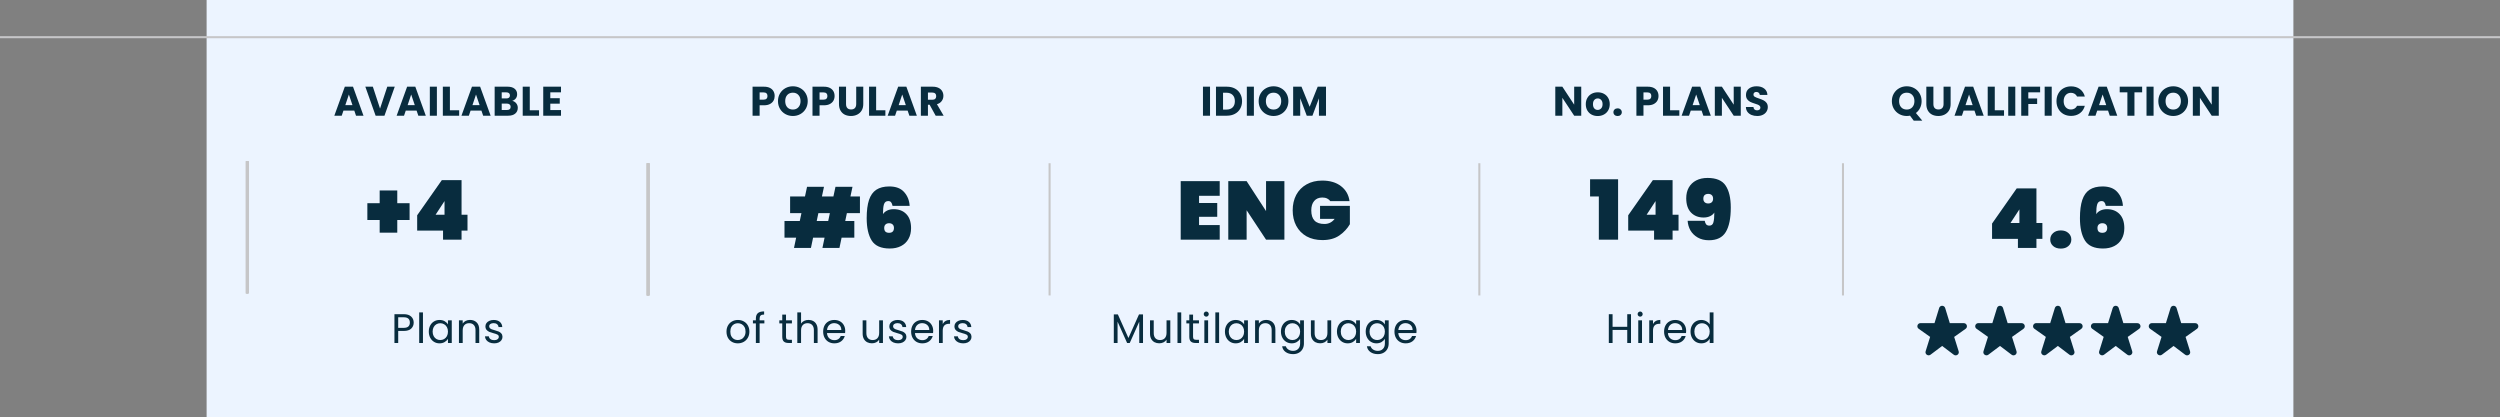 <svg width="605" height="101" viewBox="0 0 605 101" fill="none" xmlns="http://www.w3.org/2000/svg">
<rect x="0" y="0" width="605" height="101" fill="#808080" stroke="none"/>
<rect width="505" height="101" transform="translate(50)" fill="#ECF4FF"/>
<path d="M463.12 29.2L462.22 27.99C461.953 28.043 461.693 28.07 461.44 28.07C460.78 28.07 460.173 27.917 459.62 27.61C459.073 27.303 458.637 26.877 458.31 26.33C457.99 25.777 457.83 25.157 457.83 24.47C457.83 23.783 457.99 23.167 458.31 22.62C458.637 22.073 459.073 21.647 459.62 21.34C460.173 21.033 460.78 20.88 461.44 20.88C462.1 20.88 462.703 21.033 463.25 21.34C463.803 21.647 464.237 22.073 464.55 22.62C464.87 23.167 465.03 23.783 465.03 24.47C465.03 25.07 464.907 25.62 464.66 26.12C464.42 26.613 464.083 27.023 463.65 27.35L465.19 29.2H463.12ZM459.58 24.47C459.58 25.09 459.747 25.587 460.08 25.96C460.42 26.327 460.873 26.51 461.44 26.51C462 26.51 462.447 26.323 462.78 25.95C463.12 25.577 463.29 25.083 463.29 24.47C463.29 23.85 463.12 23.357 462.78 22.99C462.447 22.617 462 22.43 461.44 22.43C460.873 22.43 460.42 22.613 460.08 22.98C459.747 23.347 459.58 23.843 459.58 24.47ZM467.881 20.98V25.18C467.881 25.6 467.984 25.923 468.191 26.15C468.398 26.377 468.701 26.49 469.101 26.49C469.501 26.49 469.808 26.377 470.021 26.15C470.234 25.923 470.341 25.6 470.341 25.18V20.98H472.051V25.17C472.051 25.797 471.918 26.327 471.651 26.76C471.384 27.193 471.024 27.52 470.571 27.74C470.124 27.96 469.624 28.07 469.071 28.07C468.518 28.07 468.021 27.963 467.581 27.75C467.148 27.53 466.804 27.203 466.551 26.77C466.298 26.33 466.171 25.797 466.171 25.17V20.98H467.881ZM477.822 26.76H475.202L474.782 28H472.992L475.532 20.98H477.512L480.052 28H478.242L477.822 26.76ZM477.382 25.44L476.512 22.87L475.652 25.44H477.382ZM482.735 26.68H484.975V28H481.025V20.98H482.735V26.68ZM487.7 20.98V28H485.99V20.98H487.7ZM493.71 20.98V22.35H490.85V23.83H492.99V25.16H490.85V28H489.14V20.98H493.71ZM496.518 20.98V28H494.808V20.98H496.518ZM497.668 24.48C497.668 23.787 497.818 23.17 498.118 22.63C498.418 22.083 498.834 21.66 499.368 21.36C499.908 21.053 500.518 20.9 501.198 20.9C502.031 20.9 502.744 21.12 503.338 21.56C503.931 22 504.328 22.6 504.528 23.36H502.648C502.508 23.067 502.308 22.843 502.048 22.69C501.794 22.537 501.504 22.46 501.178 22.46C500.651 22.46 500.224 22.643 499.898 23.01C499.571 23.377 499.408 23.867 499.408 24.48C499.408 25.093 499.571 25.583 499.898 25.95C500.224 26.317 500.651 26.5 501.178 26.5C501.504 26.5 501.794 26.423 502.048 26.27C502.308 26.117 502.508 25.893 502.648 25.6H504.528C504.328 26.36 503.931 26.96 503.338 27.4C502.744 27.833 502.031 28.05 501.198 28.05C500.518 28.05 499.908 27.9 499.368 27.6C498.834 27.293 498.418 26.87 498.118 26.33C497.818 25.79 497.668 25.173 497.668 24.48ZM510.145 26.76H507.525L507.105 28H505.315L507.855 20.98H509.835L512.375 28H510.565L510.145 26.76ZM509.705 25.44L508.835 22.87L507.975 25.44H509.705ZM518.398 20.98V22.35H516.538V28H514.828V22.35H512.968V20.98H518.398ZM521.166 20.98V28H519.456V20.98H521.166ZM525.925 28.07C525.265 28.07 524.658 27.917 524.105 27.61C523.558 27.303 523.122 26.877 522.795 26.33C522.475 25.777 522.315 25.157 522.315 24.47C522.315 23.783 522.475 23.167 522.795 22.62C523.122 22.073 523.558 21.647 524.105 21.34C524.658 21.033 525.265 20.88 525.925 20.88C526.585 20.88 527.188 21.033 527.735 21.34C528.288 21.647 528.722 22.073 529.035 22.62C529.355 23.167 529.515 23.783 529.515 24.47C529.515 25.157 529.355 25.777 529.035 26.33C528.715 26.877 528.282 27.303 527.735 27.61C527.188 27.917 526.585 28.07 525.925 28.07ZM525.925 26.51C526.485 26.51 526.932 26.323 527.265 25.95C527.605 25.577 527.775 25.083 527.775 24.47C527.775 23.85 527.605 23.357 527.265 22.99C526.932 22.617 526.485 22.43 525.925 22.43C525.358 22.43 524.905 22.613 524.565 22.98C524.232 23.347 524.065 23.843 524.065 24.47C524.065 25.09 524.232 25.587 524.565 25.96C524.905 26.327 525.358 26.51 525.925 26.51ZM536.946 28H535.236L532.376 23.67V28H530.666V20.98H532.376L535.236 25.33V20.98H536.946V28Z" fill="#082C3E"/>
<path d="M482.077 57.8V54.1L488.037 45.6H492.817V53.96H494.257V57.8H492.817V60H488.337V57.8H482.077ZM488.697 50.66L486.537 53.96H488.697V50.66ZM498.72 60.16C497.946 60.16 497.326 59.953 496.86 59.54C496.393 59.127 496.16 58.607 496.16 57.98C496.16 57.34 496.393 56.813 496.86 56.4C497.326 55.973 497.946 55.76 498.72 55.76C499.48 55.76 500.093 55.973 500.56 56.4C501.026 56.813 501.26 57.34 501.26 57.98C501.26 58.607 501.026 59.127 500.56 59.54C500.093 59.953 499.48 60.16 498.72 60.16ZM509.606 49.82C509.526 49.42 509.406 49.127 509.246 48.94C509.1 48.753 508.866 48.66 508.546 48.66C508.04 48.66 507.7 48.92 507.526 49.44C507.366 49.947 507.286 50.74 507.286 51.82C507.526 51.447 507.873 51.153 508.326 50.94C508.78 50.727 509.293 50.62 509.866 50.62C511.146 50.62 512.166 51.013 512.926 51.8C513.7 52.587 514.086 53.727 514.086 55.22C514.086 56.22 513.873 57.093 513.446 57.84C513.033 58.573 512.44 59.14 511.666 59.54C510.893 59.94 509.98 60.14 508.926 60.14C506.833 60.14 505.38 59.5 504.566 58.22C503.753 56.927 503.346 55.12 503.346 52.8C503.346 50.987 503.533 49.52 503.906 48.4C504.28 47.28 504.866 46.453 505.666 45.92C506.48 45.387 507.533 45.12 508.826 45.12C510.413 45.12 511.606 45.573 512.406 46.48C513.22 47.387 513.666 48.5 513.746 49.82H509.606ZM508.766 54.02C508.406 54.02 508.12 54.12 507.906 54.32C507.693 54.52 507.586 54.8 507.586 55.16C507.586 55.56 507.686 55.86 507.886 56.06C508.1 56.247 508.393 56.34 508.766 56.34C509.14 56.34 509.426 56.247 509.626 56.06C509.84 55.86 509.946 55.56 509.946 55.16C509.946 54.8 509.84 54.52 509.626 54.32C509.413 54.12 509.126 54.02 508.766 54.02Z" fill="#082C3E"/>
<g clip-path="url(#clip0_1392_5208)">
<path d="M471.85 78.195L470.731 74.538C470.51 73.821 469.49 73.821 469.277 74.538L468.15 78.195H464.761C464.023 78.195 463.718 79.14 464.32 79.563L467.091 81.527L466.002 85.011C465.782 85.713 466.604 86.28 467.19 85.834L470 83.719L472.81 85.842C473.396 86.288 474.218 85.721 473.998 85.018L472.909 81.535L475.68 79.57C476.282 79.14 475.977 78.203 475.239 78.203H471.85V78.195Z" fill="#082C3E"/>
</g>
<g clip-path="url(#clip1_1392_5208)">
<path d="M485.85 78.195L484.731 74.538C484.51 73.821 483.49 73.821 483.277 74.538L482.15 78.195H478.761C478.023 78.195 477.718 79.14 478.32 79.563L481.091 81.527L480.002 85.011C479.782 85.713 480.604 86.28 481.19 85.834L484 83.719L486.81 85.842C487.396 86.288 488.218 85.721 487.998 85.018L486.909 81.535L489.68 79.57C490.282 79.14 489.977 78.203 489.239 78.203H485.85V78.195Z" fill="#082C3E"/>
</g>
<g clip-path="url(#clip2_1392_5208)">
<path d="M499.85 78.195L498.731 74.538C498.51 73.821 497.49 73.821 497.277 74.538L496.15 78.195H492.761C492.023 78.195 491.718 79.14 492.32 79.563L495.091 81.527L494.002 85.011C493.782 85.713 494.604 86.28 495.19 85.834L498 83.719L500.81 85.842C501.396 86.288 502.218 85.721 501.998 85.018L500.909 81.535L503.68 79.57C504.282 79.14 503.977 78.203 503.239 78.203H499.85V78.195Z" fill="#082C3E"/>
</g>
<g clip-path="url(#clip3_1392_5208)">
<path d="M513.85 78.195L512.731 74.538C512.51 73.821 511.49 73.821 511.277 74.538L510.15 78.195H506.761C506.023 78.195 505.718 79.14 506.32 79.563L509.091 81.527L508.002 85.011C507.782 85.713 508.604 86.28 509.19 85.834L512 83.719L514.81 85.842C515.396 86.288 516.218 85.721 515.998 85.018L514.909 81.535L517.68 79.57C518.282 79.14 517.977 78.203 517.239 78.203H513.85V78.195Z" fill="#082C3E"/>
</g>
<g clip-path="url(#clip4_1392_5208)">
<path d="M527.85 78.195L526.731 74.538C526.51 73.821 525.49 73.821 525.277 74.538L524.15 78.195H520.761C520.023 78.195 519.718 79.14 520.32 79.563L523.091 81.527L522.002 85.011C521.782 85.713 522.604 86.28 523.19 85.834L526 83.719L528.81 85.842C529.396 86.288 530.218 85.721 529.998 85.018L528.909 81.535L531.68 79.57C532.282 79.14 531.977 78.203 531.239 78.203H527.85V78.195Z" fill="#082C3E"/>
</g>
<path d="M605 9L0 9" stroke="#C6C6C8" stroke-width="0.5"/>
<line x1="59.75" y1="71" x2="59.75" y2="39" stroke="#C6C6C8" stroke-width="0.5"/>
<line x1="59.75" y1="71" x2="59.75" y2="39" stroke="#C6C6C8" stroke-width="0.5"/>
<line x1="59.75" y1="71" x2="59.75" y2="39" stroke="#C6C6C8" stroke-width="0.5"/>
<line x1="59.75" y1="71" x2="59.75" y2="39" stroke="#C6C6C8" stroke-width="0.5"/>
<path d="M60 71V39" stroke="#C6C6C8" stroke-width="0.5"/>
<path d="M60 71V39" stroke="#C6C6C8" stroke-width="0.5"/>
<line x1="156.75" y1="71.5" x2="156.75" y2="39.5" stroke="#C6C6C8" stroke-width="0.5"/>
<line x1="156.75" y1="71.5" x2="156.75" y2="39.5" stroke="#C6C6C8" stroke-width="0.5"/>
<line x1="156.75" y1="71.5" x2="156.75" y2="39.5" stroke="#C6C6C8" stroke-width="0.5"/>
<line x1="156.75" y1="71.5" x2="156.75" y2="39.5" stroke="#C6C6C8" stroke-width="0.5"/>
<path d="M157 71.5V39.5" stroke="#C6C6C8" stroke-width="0.5"/>
<path d="M157 71.5V39.5" stroke="#C6C6C8" stroke-width="0.5"/>
<path d="M382.661 28H380.951L378.091 23.67V28H376.381V20.98H378.091L380.951 25.33V20.98H382.661V28ZM386.64 28.08C386.093 28.08 385.6 27.963 385.16 27.73C384.727 27.497 384.383 27.163 384.13 26.73C383.883 26.297 383.76 25.79 383.76 25.21C383.76 24.637 383.887 24.133 384.14 23.7C384.393 23.26 384.74 22.923 385.18 22.69C385.62 22.457 386.113 22.34 386.66 22.34C387.207 22.34 387.7 22.457 388.14 22.69C388.58 22.923 388.927 23.26 389.18 23.7C389.433 24.133 389.56 24.637 389.56 25.21C389.56 25.783 389.43 26.29 389.17 26.73C388.917 27.163 388.567 27.497 388.12 27.73C387.68 27.963 387.187 28.08 386.64 28.08ZM386.64 26.6C386.967 26.6 387.243 26.48 387.47 26.24C387.703 26 387.82 25.657 387.82 25.21C387.82 24.763 387.707 24.42 387.48 24.18C387.26 23.94 386.987 23.82 386.66 23.82C386.327 23.82 386.05 23.94 385.83 24.18C385.61 24.413 385.5 24.757 385.5 25.21C385.5 25.657 385.607 26 385.82 26.24C386.04 26.48 386.313 26.6 386.64 26.6ZM391.467 28.08C391.167 28.08 390.921 27.993 390.727 27.82C390.541 27.64 390.447 27.42 390.447 27.16C390.447 26.893 390.541 26.67 390.727 26.49C390.921 26.31 391.167 26.22 391.467 26.22C391.761 26.22 392.001 26.31 392.187 26.49C392.381 26.67 392.477 26.893 392.477 27.16C392.477 27.42 392.381 27.64 392.187 27.82C392.001 27.993 391.761 28.08 391.467 28.08ZM401.359 23.24C401.359 23.647 401.265 24.02 401.079 24.36C400.892 24.693 400.605 24.963 400.219 25.17C399.832 25.377 399.352 25.48 398.779 25.48H397.719V28H396.009V20.98H398.779C399.339 20.98 399.812 21.077 400.199 21.27C400.585 21.463 400.875 21.73 401.069 22.07C401.262 22.41 401.359 22.8 401.359 23.24ZM398.649 24.12C398.975 24.12 399.219 24.043 399.379 23.89C399.539 23.737 399.619 23.52 399.619 23.24C399.619 22.96 399.539 22.743 399.379 22.59C399.219 22.437 398.975 22.36 398.649 22.36H397.719V24.12H398.649ZM404.159 26.68H406.399V28H402.449V20.98H404.159V26.68ZM411.785 26.76H409.165L408.745 28H406.955L409.495 20.98H411.475L414.015 28H412.205L411.785 26.76ZM411.345 25.44L410.475 22.87L409.615 25.44H411.345ZM421.268 28H419.558L416.698 23.67V28H414.988V20.98H416.698L419.558 25.33V20.98H421.268V28ZM425.247 28.07C424.734 28.07 424.274 27.987 423.867 27.82C423.46 27.653 423.134 27.407 422.887 27.08C422.647 26.753 422.52 26.36 422.507 25.9H424.327C424.354 26.16 424.444 26.36 424.597 26.5C424.75 26.633 424.95 26.7 425.197 26.7C425.45 26.7 425.65 26.643 425.797 26.53C425.944 26.41 426.017 26.247 426.017 26.04C426.017 25.867 425.957 25.723 425.837 25.61C425.724 25.497 425.58 25.403 425.407 25.33C425.24 25.257 425 25.173 424.687 25.08C424.234 24.94 423.864 24.8 423.577 24.66C423.29 24.52 423.044 24.313 422.837 24.04C422.63 23.767 422.527 23.41 422.527 22.97C422.527 22.317 422.764 21.807 423.237 21.44C423.71 21.067 424.327 20.88 425.087 20.88C425.86 20.88 426.484 21.067 426.957 21.44C427.43 21.807 427.684 22.32 427.717 22.98H425.867C425.854 22.753 425.77 22.577 425.617 22.45C425.464 22.317 425.267 22.25 425.027 22.25C424.82 22.25 424.654 22.307 424.527 22.42C424.4 22.527 424.337 22.683 424.337 22.89C424.337 23.117 424.444 23.293 424.657 23.42C424.87 23.547 425.204 23.683 425.657 23.83C426.11 23.983 426.477 24.13 426.757 24.27C427.044 24.41 427.29 24.613 427.497 24.88C427.704 25.147 427.807 25.49 427.807 25.91C427.807 26.31 427.704 26.673 427.497 27C427.297 27.327 427.004 27.587 426.617 27.78C426.23 27.973 425.774 28.07 425.247 28.07Z" fill="#082C3E"/>
<path d="M384.798 47.54V43.38H391.578V58H386.918V47.54H384.798ZM394.026 55.8V52.1L399.986 43.6H404.766V51.96H406.206V55.8H404.766V58H400.286V55.8H394.026ZM400.646 48.66L398.486 51.96H400.646V48.66ZM412.548 53.44C412.615 53.827 412.735 54.12 412.908 54.32C413.095 54.507 413.348 54.6 413.668 54.6C414.162 54.6 414.482 54.353 414.628 53.86C414.788 53.353 414.868 52.547 414.868 51.44C414.628 51.813 414.282 52.107 413.828 52.32C413.375 52.533 412.862 52.64 412.288 52.64C411.022 52.64 410.002 52.24 409.228 51.44C408.455 50.64 408.068 49.487 408.068 47.98C408.068 46.98 408.275 46.113 408.688 45.38C409.115 44.633 409.715 44.06 410.488 43.66C411.275 43.26 412.188 43.06 413.228 43.06C415.335 43.06 416.795 43.68 417.608 44.92C418.435 46.16 418.848 47.927 418.848 50.22C418.848 52.86 418.442 54.84 417.628 56.16C416.828 57.48 415.475 58.14 413.568 58.14C412.515 58.14 411.608 57.92 410.848 57.48C410.088 57.04 409.502 56.467 409.088 55.76C408.688 55.04 408.462 54.267 408.408 53.44H412.548ZM413.388 49.24C413.748 49.24 414.035 49.14 414.248 48.94C414.462 48.74 414.568 48.46 414.568 48.1C414.568 47.7 414.462 47.407 414.248 47.22C414.048 47.02 413.762 46.92 413.388 46.92C413.015 46.92 412.722 47.02 412.508 47.22C412.308 47.407 412.208 47.7 412.208 48.1C412.208 48.46 412.315 48.74 412.528 48.94C412.742 49.14 413.028 49.24 413.388 49.24Z" fill="#082C3E"/>
<path d="M254 71.5V39.5" stroke="#C6C6C8" stroke-width="0.5"/>
<path d="M358 71.5V39.5" stroke="#C6C6C8" stroke-width="0.5"/>
<path d="M446 71.5V39.5" stroke="#C6C6C8" stroke-width="0.5"/>
<path d="M292.827 20.98V28H291.117V20.98H292.827ZM296.897 20.98C297.637 20.98 298.283 21.127 298.837 21.42C299.39 21.713 299.817 22.127 300.117 22.66C300.423 23.187 300.577 23.797 300.577 24.49C300.577 25.177 300.423 25.787 300.117 26.32C299.817 26.853 299.387 27.267 298.827 27.56C298.273 27.853 297.63 28 296.897 28H294.267V20.98H296.897ZM296.787 26.52C297.433 26.52 297.937 26.343 298.297 25.99C298.657 25.637 298.837 25.137 298.837 24.49C298.837 23.843 298.657 23.34 298.297 22.98C297.937 22.62 297.433 22.44 296.787 22.44H295.977V26.52H296.787ZM303.442 20.98V28H301.732V20.98H303.442ZM308.202 28.07C307.542 28.07 306.935 27.917 306.382 27.61C305.835 27.303 305.398 26.877 305.072 26.33C304.752 25.777 304.592 25.157 304.592 24.47C304.592 23.783 304.752 23.167 305.072 22.62C305.398 22.073 305.835 21.647 306.382 21.34C306.935 21.033 307.542 20.88 308.202 20.88C308.862 20.88 309.465 21.033 310.012 21.34C310.565 21.647 310.998 22.073 311.312 22.62C311.632 23.167 311.792 23.783 311.792 24.47C311.792 25.157 311.632 25.777 311.312 26.33C310.992 26.877 310.558 27.303 310.012 27.61C309.465 27.917 308.862 28.07 308.202 28.07ZM308.202 26.51C308.762 26.51 309.208 26.323 309.542 25.95C309.882 25.577 310.052 25.083 310.052 24.47C310.052 23.85 309.882 23.357 309.542 22.99C309.208 22.617 308.762 22.43 308.202 22.43C307.635 22.43 307.182 22.613 306.842 22.98C306.508 23.347 306.342 23.843 306.342 24.47C306.342 25.09 306.508 25.587 306.842 25.96C307.182 26.327 307.635 26.51 308.202 26.51ZM320.893 20.98V28H319.183V23.79L317.613 28H316.233L314.653 23.78V28H312.943V20.98H314.963L316.933 25.84L318.883 20.98H320.893Z" fill="#082C3E"/>
<path d="M290.171 47.38V49.12H294.571V52.46H290.171V54.46H295.171V58H285.731V43.84H295.171V47.38H290.171ZM310.824 58H306.384L301.684 50.88V58H297.244V43.84H301.684L306.384 51.08V43.84H310.824V58ZM321.91 48.68C321.737 48.4 321.49 48.187 321.17 48.04C320.85 47.88 320.463 47.8 320.01 47.8C319.157 47.8 318.497 48.08 318.03 48.64C317.563 49.187 317.33 49.94 317.33 50.9C317.33 52.007 317.59 52.833 318.11 53.38C318.63 53.927 319.43 54.2 320.51 54.2C321.537 54.2 322.363 53.787 322.99 52.96H319.45V49.82H326.67V54.26C326.057 55.313 325.21 56.22 324.13 56.98C323.05 57.727 321.683 58.1 320.03 58.1C318.563 58.1 317.283 57.8 316.19 57.2C315.11 56.587 314.277 55.733 313.69 54.64C313.117 53.547 312.83 52.3 312.83 50.9C312.83 49.5 313.117 48.253 313.69 47.16C314.277 46.067 315.11 45.22 316.19 44.62C317.27 44.007 318.537 43.7 319.99 43.7C321.843 43.7 323.35 44.147 324.51 45.04C325.683 45.933 326.377 47.147 326.59 48.68H321.91Z" fill="#082C3E"/>
<path d="M394.703 76.03V83H393.793V79.84H390.243V83H389.333V76.03H390.243V79.09H393.793V76.03H394.703ZM396.927 76.63C396.753 76.63 396.607 76.57 396.487 76.45C396.367 76.33 396.307 76.183 396.307 76.01C396.307 75.837 396.367 75.69 396.487 75.57C396.607 75.45 396.753 75.39 396.927 75.39C397.093 75.39 397.233 75.45 397.347 75.57C397.467 75.69 397.527 75.837 397.527 76.01C397.527 76.183 397.467 76.33 397.347 76.45C397.233 76.57 397.093 76.63 396.927 76.63ZM397.367 77.52V83H396.457V77.52H397.367ZM400.028 78.41C400.188 78.097 400.414 77.853 400.708 77.68C401.008 77.507 401.371 77.42 401.798 77.42V78.36H401.558C400.538 78.36 400.028 78.913 400.028 80.02V83H399.118V77.52H400.028V78.41ZM408.048 80.05C408.048 80.223 408.038 80.407 408.018 80.6H403.638C403.671 81.14 403.855 81.563 404.188 81.87C404.528 82.17 404.938 82.32 405.418 82.32C405.811 82.32 406.138 82.23 406.398 82.05C406.665 81.863 406.851 81.617 406.958 81.31H407.938C407.791 81.837 407.498 82.267 407.058 82.6C406.618 82.927 406.071 83.09 405.418 83.09C404.898 83.09 404.431 82.973 404.018 82.74C403.611 82.507 403.291 82.177 403.058 81.75C402.825 81.317 402.708 80.817 402.708 80.25C402.708 79.683 402.821 79.187 403.048 78.76C403.275 78.333 403.591 78.007 403.998 77.78C404.411 77.547 404.885 77.43 405.418 77.43C405.938 77.43 406.398 77.543 406.798 77.77C407.198 77.997 407.505 78.31 407.718 78.71C407.938 79.103 408.048 79.55 408.048 80.05ZM407.108 79.86C407.108 79.513 407.031 79.217 406.878 78.97C406.725 78.717 406.515 78.527 406.248 78.4C405.988 78.267 405.698 78.2 405.378 78.2C404.918 78.2 404.525 78.347 404.198 78.64C403.878 78.933 403.695 79.34 403.648 79.86H407.108ZM409.109 80.24C409.109 79.68 409.223 79.19 409.449 78.77C409.676 78.343 409.986 78.013 410.379 77.78C410.779 77.547 411.226 77.43 411.719 77.43C412.146 77.43 412.543 77.53 412.909 77.73C413.276 77.923 413.556 78.18 413.749 78.5V75.6H414.669V83H413.749V81.97C413.569 82.297 413.303 82.567 412.949 82.78C412.596 82.987 412.183 83.09 411.709 83.09C411.223 83.09 410.779 82.97 410.379 82.73C409.986 82.49 409.676 82.153 409.449 81.72C409.223 81.287 409.109 80.793 409.109 80.24ZM413.749 80.25C413.749 79.837 413.666 79.477 413.499 79.17C413.333 78.863 413.106 78.63 412.819 78.47C412.539 78.303 412.229 78.22 411.889 78.22C411.549 78.22 411.239 78.3 410.959 78.46C410.679 78.62 410.456 78.853 410.289 79.16C410.123 79.467 410.039 79.827 410.039 80.24C410.039 80.66 410.123 81.027 410.289 81.34C410.456 81.647 410.679 81.883 410.959 82.05C411.239 82.21 411.549 82.29 411.889 82.29C412.229 82.29 412.539 82.21 412.819 82.05C413.106 81.883 413.333 81.647 413.499 81.34C413.666 81.027 413.749 80.663 413.749 80.25Z" fill="#082C3E"/>
<path d="M276.61 76.08V83H275.7V77.84L273.4 83H272.76L270.45 77.83V83H269.54V76.08H270.52L273.08 81.8L275.64 76.08H276.61ZM283.213 77.52V83H282.303V82.19C282.13 82.47 281.886 82.69 281.573 82.85C281.266 83.003 280.926 83.08 280.553 83.08C280.126 83.08 279.743 82.993 279.403 82.82C279.063 82.64 278.793 82.373 278.593 82.02C278.4 81.667 278.303 81.237 278.303 80.73V77.52H279.203V80.61C279.203 81.15 279.34 81.567 279.613 81.86C279.886 82.147 280.26 82.29 280.733 82.29C281.22 82.29 281.603 82.14 281.883 81.84C282.163 81.54 282.303 81.103 282.303 80.53V77.52H283.213ZM285.859 75.6V83H284.949V75.6H285.859ZM288.72 78.27V81.5C288.72 81.767 288.777 81.957 288.89 82.07C289.004 82.177 289.2 82.23 289.48 82.23H290.15V83H289.33C288.824 83 288.444 82.883 288.19 82.65C287.937 82.417 287.81 82.033 287.81 81.5V78.27H287.1V77.52H287.81V76.14H288.72V77.52H290.15V78.27H288.72ZM291.923 76.63C291.75 76.63 291.603 76.57 291.483 76.45C291.363 76.33 291.303 76.183 291.303 76.01C291.303 75.837 291.363 75.69 291.483 75.57C291.603 75.45 291.75 75.39 291.923 75.39C292.09 75.39 292.23 75.45 292.343 75.57C292.463 75.69 292.523 75.837 292.523 76.01C292.523 76.183 292.463 76.33 292.343 76.45C292.23 76.57 292.09 76.63 291.923 76.63ZM292.363 77.52V83H291.453V77.52H292.363ZM295.024 75.6V83H294.114V75.6H295.024ZM296.435 80.24C296.435 79.68 296.548 79.19 296.775 78.77C297.002 78.343 297.312 78.013 297.705 77.78C298.105 77.547 298.548 77.43 299.035 77.43C299.515 77.43 299.932 77.533 300.285 77.74C300.638 77.947 300.902 78.207 301.075 78.52V77.52H301.995V83H301.075V81.98C300.895 82.3 300.625 82.567 300.265 82.78C299.912 82.987 299.498 83.09 299.025 83.09C298.538 83.09 298.098 82.97 297.705 82.73C297.312 82.49 297.002 82.153 296.775 81.72C296.548 81.287 296.435 80.793 296.435 80.24ZM301.075 80.25C301.075 79.837 300.992 79.477 300.825 79.17C300.658 78.863 300.432 78.63 300.145 78.47C299.865 78.303 299.555 78.22 299.215 78.22C298.875 78.22 298.565 78.3 298.285 78.46C298.005 78.62 297.782 78.853 297.615 79.16C297.448 79.467 297.365 79.827 297.365 80.24C297.365 80.66 297.448 81.027 297.615 81.34C297.782 81.647 298.005 81.883 298.285 82.05C298.565 82.21 298.875 82.29 299.215 82.29C299.555 82.29 299.865 82.21 300.145 82.05C300.432 81.883 300.658 81.647 300.825 81.34C300.992 81.027 301.075 80.663 301.075 80.25ZM306.403 77.42C307.069 77.42 307.609 77.623 308.023 78.03C308.436 78.43 308.643 79.01 308.643 79.77V83H307.743V79.9C307.743 79.353 307.606 78.937 307.333 78.65C307.059 78.357 306.686 78.21 306.213 78.21C305.733 78.21 305.349 78.36 305.063 78.66C304.783 78.96 304.643 79.397 304.643 79.97V83H303.733V77.52H304.643V78.3C304.823 78.02 305.066 77.803 305.373 77.65C305.686 77.497 306.029 77.42 306.403 77.42ZM312.589 77.43C313.063 77.43 313.476 77.533 313.829 77.74C314.189 77.947 314.456 78.207 314.629 78.52V77.52H315.549V83.12C315.549 83.62 315.443 84.063 315.229 84.45C315.016 84.843 314.709 85.15 314.309 85.37C313.916 85.59 313.456 85.7 312.929 85.7C312.209 85.7 311.609 85.53 311.129 85.19C310.649 84.85 310.366 84.387 310.279 83.8H311.179C311.279 84.133 311.486 84.4 311.799 84.6C312.113 84.807 312.489 84.91 312.929 84.91C313.429 84.91 313.836 84.753 314.149 84.44C314.469 84.127 314.629 83.687 314.629 83.12V81.97C314.449 82.29 314.183 82.557 313.829 82.77C313.476 82.983 313.063 83.09 312.589 83.09C312.103 83.09 311.659 82.97 311.259 82.73C310.866 82.49 310.556 82.153 310.329 81.72C310.103 81.287 309.989 80.793 309.989 80.24C309.989 79.68 310.103 79.19 310.329 78.77C310.556 78.343 310.866 78.013 311.259 77.78C311.659 77.547 312.103 77.43 312.589 77.43ZM314.629 80.25C314.629 79.837 314.546 79.477 314.379 79.17C314.213 78.863 313.986 78.63 313.699 78.47C313.419 78.303 313.109 78.22 312.769 78.22C312.429 78.22 312.119 78.3 311.839 78.46C311.559 78.62 311.336 78.853 311.169 79.16C311.003 79.467 310.919 79.827 310.919 80.24C310.919 80.66 311.003 81.027 311.169 81.34C311.336 81.647 311.559 81.883 311.839 82.05C312.119 82.21 312.429 82.29 312.769 82.29C313.109 82.29 313.419 82.21 313.699 82.05C313.986 81.883 314.213 81.647 314.379 81.34C314.546 81.027 314.629 80.663 314.629 80.25ZM322.147 77.52V83H321.237V82.19C321.064 82.47 320.82 82.69 320.507 82.85C320.2 83.003 319.86 83.08 319.487 83.08C319.06 83.08 318.677 82.993 318.337 82.82C317.997 82.64 317.727 82.373 317.527 82.02C317.334 81.667 317.237 81.237 317.237 80.73V77.52H318.137V80.61C318.137 81.15 318.274 81.567 318.547 81.86C318.82 82.147 319.194 82.29 319.667 82.29C320.154 82.29 320.537 82.14 320.817 81.84C321.097 81.54 321.237 81.103 321.237 80.53V77.52H322.147ZM323.543 80.24C323.543 79.68 323.657 79.19 323.883 78.77C324.11 78.343 324.42 78.013 324.813 77.78C325.213 77.547 325.657 77.43 326.143 77.43C326.623 77.43 327.04 77.533 327.393 77.74C327.747 77.947 328.01 78.207 328.183 78.52V77.52H329.103V83H328.183V81.98C328.003 82.3 327.733 82.567 327.373 82.78C327.02 82.987 326.607 83.09 326.133 83.09C325.647 83.09 325.207 82.97 324.813 82.73C324.42 82.49 324.11 82.153 323.883 81.72C323.657 81.287 323.543 80.793 323.543 80.24ZM328.183 80.25C328.183 79.837 328.1 79.477 327.933 79.17C327.767 78.863 327.54 78.63 327.253 78.47C326.973 78.303 326.663 78.22 326.323 78.22C325.983 78.22 325.673 78.3 325.393 78.46C325.113 78.62 324.89 78.853 324.723 79.16C324.557 79.467 324.473 79.827 324.473 80.24C324.473 80.66 324.557 81.027 324.723 81.34C324.89 81.647 325.113 81.883 325.393 82.05C325.673 82.21 325.983 82.29 326.323 82.29C326.663 82.29 326.973 82.21 327.253 82.05C327.54 81.883 327.767 81.647 327.933 81.34C328.1 81.027 328.183 80.663 328.183 80.25ZM333.101 77.43C333.575 77.43 333.988 77.533 334.341 77.74C334.701 77.947 334.968 78.207 335.141 78.52V77.52H336.061V83.12C336.061 83.62 335.955 84.063 335.741 84.45C335.528 84.843 335.221 85.15 334.821 85.37C334.428 85.59 333.968 85.7 333.441 85.7C332.721 85.7 332.121 85.53 331.641 85.19C331.161 84.85 330.878 84.387 330.791 83.8H331.691C331.791 84.133 331.998 84.4 332.311 84.6C332.625 84.807 333.001 84.91 333.441 84.91C333.941 84.91 334.348 84.753 334.661 84.44C334.981 84.127 335.141 83.687 335.141 83.12V81.97C334.961 82.29 334.695 82.557 334.341 82.77C333.988 82.983 333.575 83.09 333.101 83.09C332.615 83.09 332.171 82.97 331.771 82.73C331.378 82.49 331.068 82.153 330.841 81.72C330.615 81.287 330.501 80.793 330.501 80.24C330.501 79.68 330.615 79.19 330.841 78.77C331.068 78.343 331.378 78.013 331.771 77.78C332.171 77.547 332.615 77.43 333.101 77.43ZM335.141 80.25C335.141 79.837 335.058 79.477 334.891 79.17C334.725 78.863 334.498 78.63 334.211 78.47C333.931 78.303 333.621 78.22 333.281 78.22C332.941 78.22 332.631 78.3 332.351 78.46C332.071 78.62 331.848 78.853 331.681 79.16C331.515 79.467 331.431 79.827 331.431 80.24C331.431 80.66 331.515 81.027 331.681 81.34C331.848 81.647 332.071 81.883 332.351 82.05C332.631 82.21 332.941 82.29 333.281 82.29C333.621 82.29 333.931 82.21 334.211 82.05C334.498 81.883 334.725 81.647 334.891 81.34C335.058 81.027 335.141 80.663 335.141 80.25ZM342.799 80.05C342.799 80.223 342.789 80.407 342.769 80.6H338.389C338.422 81.14 338.606 81.563 338.939 81.87C339.279 82.17 339.689 82.32 340.169 82.32C340.562 82.32 340.889 82.23 341.149 82.05C341.416 81.863 341.602 81.617 341.709 81.31H342.689C342.542 81.837 342.249 82.267 341.809 82.6C341.369 82.927 340.822 83.09 340.169 83.09C339.649 83.09 339.182 82.973 338.769 82.74C338.362 82.507 338.042 82.177 337.809 81.75C337.576 81.317 337.459 80.817 337.459 80.25C337.459 79.683 337.572 79.187 337.799 78.76C338.026 78.333 338.342 78.007 338.749 77.78C339.162 77.547 339.636 77.43 340.169 77.43C340.689 77.43 341.149 77.543 341.549 77.77C341.949 77.997 342.256 78.31 342.469 78.71C342.689 79.103 342.799 79.55 342.799 80.05ZM341.859 79.86C341.859 79.513 341.782 79.217 341.629 78.97C341.476 78.717 341.266 78.527 340.999 78.4C340.739 78.267 340.449 78.2 340.129 78.2C339.669 78.2 339.276 78.347 338.949 78.64C338.629 78.933 338.446 79.34 338.399 79.86H341.859Z" fill="#082C3E"/>
<path d="M85.737 26.76H83.117L82.697 28H80.907L83.447 20.98H85.427L87.967 28H86.157L85.737 26.76ZM85.297 25.44L84.427 22.87L83.567 25.44H85.297ZM95.53 20.98L93.04 28H90.9L88.41 20.98H90.23L91.97 26.28L93.72 20.98H95.53ZM100.815 26.76H98.195L97.775 28H95.985L98.525 20.98H100.505L103.045 28H101.235L100.815 26.76ZM100.375 25.44L99.505 22.87L98.645 25.44H100.375ZM105.728 20.98V28H104.018V20.98H105.728ZM108.877 26.68H111.117V28H107.167V20.98H108.877V26.68ZM116.503 26.76H113.883L113.463 28H111.673L114.213 20.98H116.193L118.733 28H116.923L116.503 26.76ZM116.063 25.44L115.193 22.87L114.333 25.44H116.063ZM123.956 24.4C124.362 24.487 124.689 24.69 124.936 25.01C125.182 25.323 125.306 25.683 125.306 26.09C125.306 26.677 125.099 27.143 124.686 27.49C124.279 27.83 123.709 28 122.976 28H119.706V20.98H122.866C123.579 20.98 124.136 21.143 124.536 21.47C124.942 21.797 125.146 22.24 125.146 22.8C125.146 23.213 125.036 23.557 124.816 23.83C124.602 24.103 124.316 24.293 123.956 24.4ZM121.416 23.82H122.536C122.816 23.82 123.029 23.76 123.176 23.64C123.329 23.513 123.406 23.33 123.406 23.09C123.406 22.85 123.329 22.667 123.176 22.54C123.029 22.413 122.816 22.35 122.536 22.35H121.416V23.82ZM122.676 26.62C122.962 26.62 123.182 26.557 123.336 26.43C123.496 26.297 123.576 26.107 123.576 25.86C123.576 25.613 123.492 25.42 123.326 25.28C123.166 25.14 122.942 25.07 122.656 25.07H121.416V26.62H122.676ZM128.207 26.68H130.447V28H126.497V20.98H128.207V26.68ZM133.173 22.35V23.77H135.463V25.09H133.173V26.63H135.763V28H131.463V20.98H135.763V22.35H133.173Z" fill="#082C3E"/>
<path d="M99.12 53.24H96.14V56.3H91.88V53.24H88.9V49.18H91.88V46.1H96.14V49.18H99.12V53.24ZM100.956 55.8V52.1L106.916 43.6H111.696V51.96H113.136V55.8H111.696V58H107.216V55.8H100.956ZM107.576 48.66L105.416 51.96H107.576V48.66Z" fill="#082C3E"/>
<path d="M100.115 78.07C100.115 78.65 99.915 79.133 99.515 79.52C99.121 79.9 98.518 80.09 97.705 80.09H96.365V83H95.455V76.03H97.705C98.491 76.03 99.088 76.22 99.495 76.6C99.908 76.98 100.115 77.47 100.115 78.07ZM97.705 79.34C98.211 79.34 98.585 79.23 98.825 79.01C99.065 78.79 99.185 78.477 99.185 78.07C99.185 77.21 98.691 76.78 97.705 76.78H96.365V79.34H97.705ZM102.356 75.6V83H101.446V75.6H102.356ZM103.767 80.24C103.767 79.68 103.88 79.19 104.107 78.77C104.333 78.343 104.643 78.013 105.037 77.78C105.437 77.547 105.88 77.43 106.367 77.43C106.847 77.43 107.263 77.533 107.617 77.74C107.97 77.947 108.233 78.207 108.407 78.52V77.52H109.327V83H108.407V81.98C108.227 82.3 107.957 82.567 107.597 82.78C107.243 82.987 106.83 83.09 106.357 83.09C105.87 83.09 105.43 82.97 105.037 82.73C104.643 82.49 104.333 82.153 104.107 81.72C103.88 81.287 103.767 80.793 103.767 80.24ZM108.407 80.25C108.407 79.837 108.323 79.477 108.157 79.17C107.99 78.863 107.763 78.63 107.477 78.47C107.197 78.303 106.887 78.22 106.547 78.22C106.207 78.22 105.897 78.3 105.617 78.46C105.337 78.62 105.113 78.853 104.947 79.16C104.78 79.467 104.697 79.827 104.697 80.24C104.697 80.66 104.78 81.027 104.947 81.34C105.113 81.647 105.337 81.883 105.617 82.05C105.897 82.21 106.207 82.29 106.547 82.29C106.887 82.29 107.197 82.21 107.477 82.05C107.763 81.883 107.99 81.647 108.157 81.34C108.323 81.027 108.407 80.663 108.407 80.25ZM113.734 77.42C114.401 77.42 114.941 77.623 115.354 78.03C115.768 78.43 115.974 79.01 115.974 79.77V83H115.074V79.9C115.074 79.353 114.938 78.937 114.664 78.65C114.391 78.357 114.018 78.21 113.544 78.21C113.064 78.21 112.681 78.36 112.394 78.66C112.114 78.96 111.974 79.397 111.974 79.97V83H111.064V77.52H111.974V78.3C112.154 78.02 112.398 77.803 112.704 77.65C113.018 77.497 113.361 77.42 113.734 77.42ZM119.601 83.09C119.181 83.09 118.804 83.02 118.471 82.88C118.137 82.733 117.874 82.533 117.681 82.28C117.487 82.02 117.381 81.723 117.361 81.39H118.301C118.327 81.663 118.454 81.887 118.681 82.06C118.914 82.233 119.217 82.32 119.591 82.32C119.937 82.32 120.211 82.243 120.411 82.09C120.611 81.937 120.711 81.743 120.711 81.51C120.711 81.27 120.604 81.093 120.391 80.98C120.177 80.86 119.847 80.743 119.401 80.63C118.994 80.523 118.661 80.417 118.401 80.31C118.147 80.197 117.927 80.033 117.741 79.82C117.561 79.6 117.471 79.313 117.471 78.96C117.471 78.68 117.554 78.423 117.721 78.19C117.887 77.957 118.124 77.773 118.431 77.64C118.737 77.5 119.087 77.43 119.481 77.43C120.087 77.43 120.577 77.583 120.951 77.89C121.324 78.197 121.524 78.617 121.551 79.15H120.641C120.621 78.863 120.504 78.633 120.291 78.46C120.084 78.287 119.804 78.2 119.451 78.2C119.124 78.2 118.864 78.27 118.671 78.41C118.477 78.55 118.381 78.733 118.381 78.96C118.381 79.14 118.437 79.29 118.551 79.41C118.671 79.523 118.817 79.617 118.991 79.69C119.171 79.757 119.417 79.833 119.731 79.92C120.124 80.027 120.444 80.133 120.691 80.24C120.937 80.34 121.147 80.493 121.321 80.7C121.501 80.907 121.594 81.177 121.601 81.51C121.601 81.81 121.517 82.08 121.351 82.32C121.184 82.56 120.947 82.75 120.641 82.89C120.341 83.023 119.994 83.09 119.601 83.09Z" fill="#082C3E"/>
<path d="M187.47 23.24C187.47 23.647 187.377 24.02 187.19 24.36C187.003 24.693 186.717 24.963 186.33 25.17C185.943 25.377 185.463 25.48 184.89 25.48H183.83V28H182.12V20.98H184.89C185.45 20.98 185.923 21.077 186.31 21.27C186.697 21.463 186.987 21.73 187.18 22.07C187.373 22.41 187.47 22.8 187.47 23.24ZM184.76 24.12C185.087 24.12 185.33 24.043 185.49 23.89C185.65 23.737 185.73 23.52 185.73 23.24C185.73 22.96 185.65 22.743 185.49 22.59C185.33 22.437 185.087 22.36 184.76 22.36H183.83V24.12H184.76ZM191.88 28.07C191.22 28.07 190.614 27.917 190.06 27.61C189.514 27.303 189.077 26.877 188.75 26.33C188.43 25.777 188.27 25.157 188.27 24.47C188.27 23.783 188.43 23.167 188.75 22.62C189.077 22.073 189.514 21.647 190.06 21.34C190.614 21.033 191.22 20.88 191.88 20.88C192.54 20.88 193.144 21.033 193.69 21.34C194.244 21.647 194.677 22.073 194.99 22.62C195.31 23.167 195.47 23.783 195.47 24.47C195.47 25.157 195.31 25.777 194.99 26.33C194.67 26.877 194.237 27.303 193.69 27.61C193.144 27.917 192.54 28.07 191.88 28.07ZM191.88 26.51C192.44 26.51 192.887 26.323 193.22 25.95C193.56 25.577 193.73 25.083 193.73 24.47C193.73 23.85 193.56 23.357 193.22 22.99C192.887 22.617 192.44 22.43 191.88 22.43C191.314 22.43 190.86 22.613 190.52 22.98C190.187 23.347 190.02 23.843 190.02 24.47C190.02 25.09 190.187 25.587 190.52 25.96C190.86 26.327 191.314 26.51 191.88 26.51ZM201.972 23.24C201.972 23.647 201.878 24.02 201.692 24.36C201.505 24.693 201.218 24.963 200.832 25.17C200.445 25.377 199.965 25.48 199.392 25.48H198.332V28H196.622V20.98H199.392C199.952 20.98 200.425 21.077 200.812 21.27C201.198 21.463 201.488 21.73 201.682 22.07C201.875 22.41 201.972 22.8 201.972 23.24ZM199.262 24.12C199.588 24.12 199.832 24.043 199.992 23.89C200.152 23.737 200.232 23.52 200.232 23.24C200.232 22.96 200.152 22.743 199.992 22.59C199.832 22.437 199.588 22.36 199.262 22.36H198.332V24.12H199.262ZM204.742 20.98V25.18C204.742 25.6 204.845 25.923 205.052 26.15C205.258 26.377 205.562 26.49 205.962 26.49C206.362 26.49 206.668 26.377 206.882 26.15C207.095 25.923 207.202 25.6 207.202 25.18V20.98H208.912V25.17C208.912 25.797 208.778 26.327 208.512 26.76C208.245 27.193 207.885 27.52 207.432 27.74C206.985 27.96 206.485 28.07 205.932 28.07C205.378 28.07 204.882 27.963 204.442 27.75C204.008 27.53 203.665 27.203 203.412 26.77C203.158 26.33 203.032 25.797 203.032 25.17V20.98H204.742ZM212.023 26.68H214.263V28H210.313V20.98H212.023V26.68ZM219.648 26.76H217.028L216.608 28H214.818L217.358 20.98H219.338L221.878 28H220.068L219.648 26.76ZM219.208 25.44L218.338 22.87L217.478 25.44H219.208ZM226.431 28L224.971 25.35H224.561V28H222.851V20.98H225.721C226.275 20.98 226.745 21.077 227.131 21.27C227.525 21.463 227.818 21.73 228.011 22.07C228.205 22.403 228.301 22.777 228.301 23.19C228.301 23.657 228.168 24.073 227.901 24.44C227.641 24.807 227.255 25.067 226.741 25.22L228.361 28H226.431ZM224.561 24.14H225.621C225.935 24.14 226.168 24.063 226.321 23.91C226.481 23.757 226.561 23.54 226.561 23.26C226.561 22.993 226.481 22.783 226.321 22.63C226.168 22.477 225.935 22.4 225.621 22.4H224.561V24.14Z" fill="#082C3E"/>
<path d="M204.946 51.58L204.546 53.48H206.746V57.52H203.666L203.146 60H199.026L199.546 57.52H196.766L196.246 60H192.146L192.666 57.52H189.846V53.48H193.546L193.946 51.58H191.206V47.54H194.806L195.306 45.2H199.406L198.906 47.54H201.686L202.186 45.2H206.306L205.806 47.54H208.106V51.58H204.946ZM200.826 51.58H198.046L197.646 53.48H200.426L200.826 51.58ZM215.998 49.82C215.918 49.42 215.798 49.127 215.638 48.94C215.491 48.753 215.258 48.66 214.938 48.66C214.431 48.66 214.091 48.92 213.918 49.44C213.758 49.947 213.678 50.74 213.678 51.82C213.918 51.447 214.265 51.153 214.718 50.94C215.171 50.727 215.685 50.62 216.258 50.62C217.538 50.62 218.558 51.013 219.318 51.8C220.091 52.587 220.478 53.727 220.478 55.22C220.478 56.22 220.265 57.093 219.838 57.84C219.425 58.573 218.831 59.14 218.058 59.54C217.285 59.94 216.371 60.14 215.318 60.14C213.225 60.14 211.771 59.5 210.958 58.22C210.145 56.927 209.738 55.12 209.738 52.8C209.738 50.987 209.925 49.52 210.298 48.4C210.671 47.28 211.258 46.453 212.058 45.92C212.871 45.387 213.925 45.12 215.218 45.12C216.805 45.12 217.998 45.573 218.798 46.48C219.611 47.387 220.058 48.5 220.138 49.82H215.998ZM215.158 54.02C214.798 54.02 214.511 54.12 214.298 54.32C214.085 54.52 213.978 54.8 213.978 55.16C213.978 55.56 214.078 55.86 214.278 56.06C214.491 56.247 214.785 56.34 215.158 56.34C215.531 56.34 215.818 56.247 216.018 56.06C216.231 55.86 216.338 55.56 216.338 55.16C216.338 54.8 216.231 54.52 216.018 54.32C215.805 54.12 215.518 54.02 215.158 54.02Z" fill="#082C3E"/>
<path d="M178.541 83.09C178.028 83.09 177.561 82.973 177.141 82.74C176.728 82.507 176.401 82.177 176.161 81.75C175.928 81.317 175.811 80.817 175.811 80.25C175.811 79.69 175.931 79.197 176.171 78.77C176.418 78.337 176.751 78.007 177.171 77.78C177.591 77.547 178.061 77.43 178.581 77.43C179.101 77.43 179.571 77.547 179.991 77.78C180.411 78.007 180.741 78.333 180.981 78.76C181.228 79.187 181.351 79.683 181.351 80.25C181.351 80.817 181.225 81.317 180.971 81.75C180.725 82.177 180.388 82.507 179.961 82.74C179.535 82.973 179.061 83.09 178.541 83.09ZM178.541 82.29C178.868 82.29 179.175 82.213 179.461 82.06C179.748 81.907 179.978 81.677 180.151 81.37C180.331 81.063 180.421 80.69 180.421 80.25C180.421 79.81 180.335 79.437 180.161 79.13C179.988 78.823 179.761 78.597 179.481 78.45C179.201 78.297 178.898 78.22 178.571 78.22C178.238 78.22 177.931 78.297 177.651 78.45C177.378 78.597 177.158 78.823 176.991 79.13C176.825 79.437 176.741 79.81 176.741 80.25C176.741 80.697 176.821 81.073 176.981 81.38C177.148 81.687 177.368 81.917 177.641 82.07C177.915 82.217 178.215 82.29 178.541 82.29ZM184.978 78.27H183.828V83H182.918V78.27H182.208V77.52H182.918V77.13C182.918 76.517 183.075 76.07 183.388 75.79C183.708 75.503 184.218 75.36 184.918 75.36V76.12C184.518 76.12 184.235 76.2 184.068 76.36C183.908 76.513 183.828 76.77 183.828 77.13V77.52H184.978V78.27ZM190.215 78.27V81.5C190.215 81.767 190.272 81.957 190.385 82.07C190.498 82.177 190.695 82.23 190.975 82.23H191.645V83H190.825C190.318 83 189.938 82.883 189.685 82.65C189.432 82.417 189.305 82.033 189.305 81.5V78.27H188.595V77.52H189.305V76.14H190.215V77.52H191.645V78.27H190.215ZM195.668 77.42C196.081 77.42 196.454 77.51 196.788 77.69C197.121 77.863 197.381 78.127 197.568 78.48C197.761 78.833 197.858 79.263 197.858 79.77V83H196.958V79.9C196.958 79.353 196.821 78.937 196.548 78.65C196.274 78.357 195.901 78.21 195.428 78.21C194.948 78.21 194.564 78.36 194.278 78.66C193.998 78.96 193.858 79.397 193.858 79.97V83H192.948V75.6H193.858V78.3C194.038 78.02 194.284 77.803 194.598 77.65C194.918 77.497 195.274 77.42 195.668 77.42ZM204.544 80.05C204.544 80.223 204.534 80.407 204.514 80.6H200.134C200.167 81.14 200.351 81.563 200.684 81.87C201.024 82.17 201.434 82.32 201.914 82.32C202.307 82.32 202.634 82.23 202.894 82.05C203.161 81.863 203.347 81.617 203.454 81.31H204.434C204.287 81.837 203.994 82.267 203.554 82.6C203.114 82.927 202.567 83.09 201.914 83.09C201.394 83.09 200.927 82.973 200.514 82.74C200.107 82.507 199.787 82.177 199.554 81.75C199.321 81.317 199.204 80.817 199.204 80.25C199.204 79.683 199.317 79.187 199.544 78.76C199.771 78.333 200.087 78.007 200.494 77.78C200.907 77.547 201.381 77.43 201.914 77.43C202.434 77.43 202.894 77.543 203.294 77.77C203.694 77.997 204.001 78.31 204.214 78.71C204.434 79.103 204.544 79.55 204.544 80.05ZM203.604 79.86C203.604 79.513 203.527 79.217 203.374 78.97C203.221 78.717 203.011 78.527 202.744 78.4C202.484 78.267 202.194 78.2 201.874 78.2C201.414 78.2 201.021 78.347 200.694 78.64C200.374 78.933 200.191 79.34 200.144 79.86H203.604ZM213.671 77.52V83H212.761V82.19C212.588 82.47 212.345 82.69 212.031 82.85C211.725 83.003 211.385 83.08 211.011 83.08C210.585 83.08 210.201 82.993 209.861 82.82C209.521 82.64 209.251 82.373 209.051 82.02C208.858 81.667 208.761 81.237 208.761 80.73V77.52H209.661V80.61C209.661 81.15 209.798 81.567 210.071 81.86C210.345 82.147 210.718 82.29 211.191 82.29C211.678 82.29 212.061 82.14 212.341 81.84C212.621 81.54 212.761 81.103 212.761 80.53V77.52H213.671ZM217.348 83.09C216.928 83.09 216.551 83.02 216.218 82.88C215.884 82.733 215.621 82.533 215.428 82.28C215.234 82.02 215.128 81.723 215.108 81.39H216.048C216.074 81.663 216.201 81.887 216.428 82.06C216.661 82.233 216.964 82.32 217.338 82.32C217.684 82.32 217.958 82.243 218.158 82.09C218.358 81.937 218.458 81.743 218.458 81.51C218.458 81.27 218.351 81.093 218.138 80.98C217.924 80.86 217.594 80.743 217.148 80.63C216.741 80.523 216.408 80.417 216.148 80.31C215.894 80.197 215.674 80.033 215.488 79.82C215.308 79.6 215.218 79.313 215.218 78.96C215.218 78.68 215.301 78.423 215.468 78.19C215.634 77.957 215.871 77.773 216.178 77.64C216.484 77.5 216.834 77.43 217.228 77.43C217.834 77.43 218.324 77.583 218.698 77.89C219.071 78.197 219.271 78.617 219.298 79.15H218.388C218.368 78.863 218.251 78.633 218.038 78.46C217.831 78.287 217.551 78.2 217.198 78.2C216.871 78.2 216.611 78.27 216.418 78.41C216.224 78.55 216.128 78.733 216.128 78.96C216.128 79.14 216.184 79.29 216.298 79.41C216.418 79.523 216.564 79.617 216.738 79.69C216.918 79.757 217.164 79.833 217.478 79.92C217.871 80.027 218.191 80.133 218.438 80.24C218.684 80.34 218.894 80.493 219.068 80.7C219.248 80.907 219.341 81.177 219.348 81.51C219.348 81.81 219.264 82.08 219.098 82.32C218.931 82.56 218.694 82.75 218.388 82.89C218.088 83.023 217.741 83.09 217.348 83.09ZM225.832 80.05C225.832 80.223 225.822 80.407 225.802 80.6H221.422C221.456 81.14 221.639 81.563 221.972 81.87C222.312 82.17 222.722 82.32 223.202 82.32C223.596 82.32 223.922 82.23 224.182 82.05C224.449 81.863 224.636 81.617 224.742 81.31H225.722C225.576 81.837 225.282 82.267 224.842 82.6C224.402 82.927 223.856 83.09 223.202 83.09C222.682 83.09 222.216 82.973 221.802 82.74C221.396 82.507 221.076 82.177 220.842 81.75C220.609 81.317 220.492 80.817 220.492 80.25C220.492 79.683 220.606 79.187 220.832 78.76C221.059 78.333 221.376 78.007 221.782 77.78C222.196 77.547 222.669 77.43 223.202 77.43C223.722 77.43 224.182 77.543 224.582 77.77C224.982 77.997 225.289 78.31 225.502 78.71C225.722 79.103 225.832 79.55 225.832 80.05ZM224.892 79.86C224.892 79.513 224.816 79.217 224.662 78.97C224.509 78.717 224.299 78.527 224.032 78.4C223.772 78.267 223.482 78.2 223.162 78.2C222.702 78.2 222.309 78.347 221.982 78.64C221.662 78.933 221.479 79.34 221.432 79.86H224.892ZM228.143 78.41C228.303 78.097 228.53 77.853 228.823 77.68C229.123 77.507 229.487 77.42 229.913 77.42V78.36H229.673C228.653 78.36 228.143 78.913 228.143 80.02V83H227.233V77.52H228.143V78.41ZM233.104 83.09C232.684 83.09 232.307 83.02 231.974 82.88C231.641 82.733 231.377 82.533 231.184 82.28C230.991 82.02 230.884 81.723 230.864 81.39H231.804C231.831 81.663 231.957 81.887 232.184 82.06C232.417 82.233 232.721 82.32 233.094 82.32C233.441 82.32 233.714 82.243 233.914 82.09C234.114 81.937 234.214 81.743 234.214 81.51C234.214 81.27 234.107 81.093 233.894 80.98C233.681 80.86 233.351 80.743 232.904 80.63C232.497 80.523 232.164 80.417 231.904 80.31C231.651 80.197 231.431 80.033 231.244 79.82C231.064 79.6 230.974 79.313 230.974 78.96C230.974 78.68 231.057 78.423 231.224 78.19C231.391 77.957 231.627 77.773 231.934 77.64C232.241 77.5 232.591 77.43 232.984 77.43C233.591 77.43 234.081 77.583 234.454 77.89C234.827 78.197 235.027 78.617 235.054 79.15H234.144C234.124 78.863 234.007 78.633 233.794 78.46C233.587 78.287 233.307 78.2 232.954 78.2C232.627 78.2 232.367 78.27 232.174 78.41C231.981 78.55 231.884 78.733 231.884 78.96C231.884 79.14 231.941 79.29 232.054 79.41C232.174 79.523 232.321 79.617 232.494 79.69C232.674 79.757 232.921 79.833 233.234 79.92C233.627 80.027 233.947 80.133 234.194 80.24C234.441 80.34 234.651 80.493 234.824 80.7C235.004 80.907 235.097 81.177 235.104 81.51C235.104 81.81 235.021 82.08 234.854 82.32C234.687 82.56 234.451 82.75 234.144 82.89C233.844 83.023 233.497 83.09 233.104 83.09Z" fill="#082C3E"/>
<defs>
<clipPath id="clip0_1392_5208">
<rect width="12" height="12" fill="white" transform="translate(464 74)"/>
</clipPath>
<clipPath id="clip1_1392_5208">
<rect width="12" height="12" fill="white" transform="translate(478 74)"/>
</clipPath>
<clipPath id="clip2_1392_5208">
<rect width="12" height="12" fill="white" transform="translate(492 74)"/>
</clipPath>
<clipPath id="clip3_1392_5208">
<rect width="12" height="12" fill="white" transform="translate(506 74)"/>
</clipPath>
<clipPath id="clip4_1392_5208">
<rect width="12" height="12" fill="white" transform="translate(520 74)"/>
</clipPath>
</defs>
</svg>
